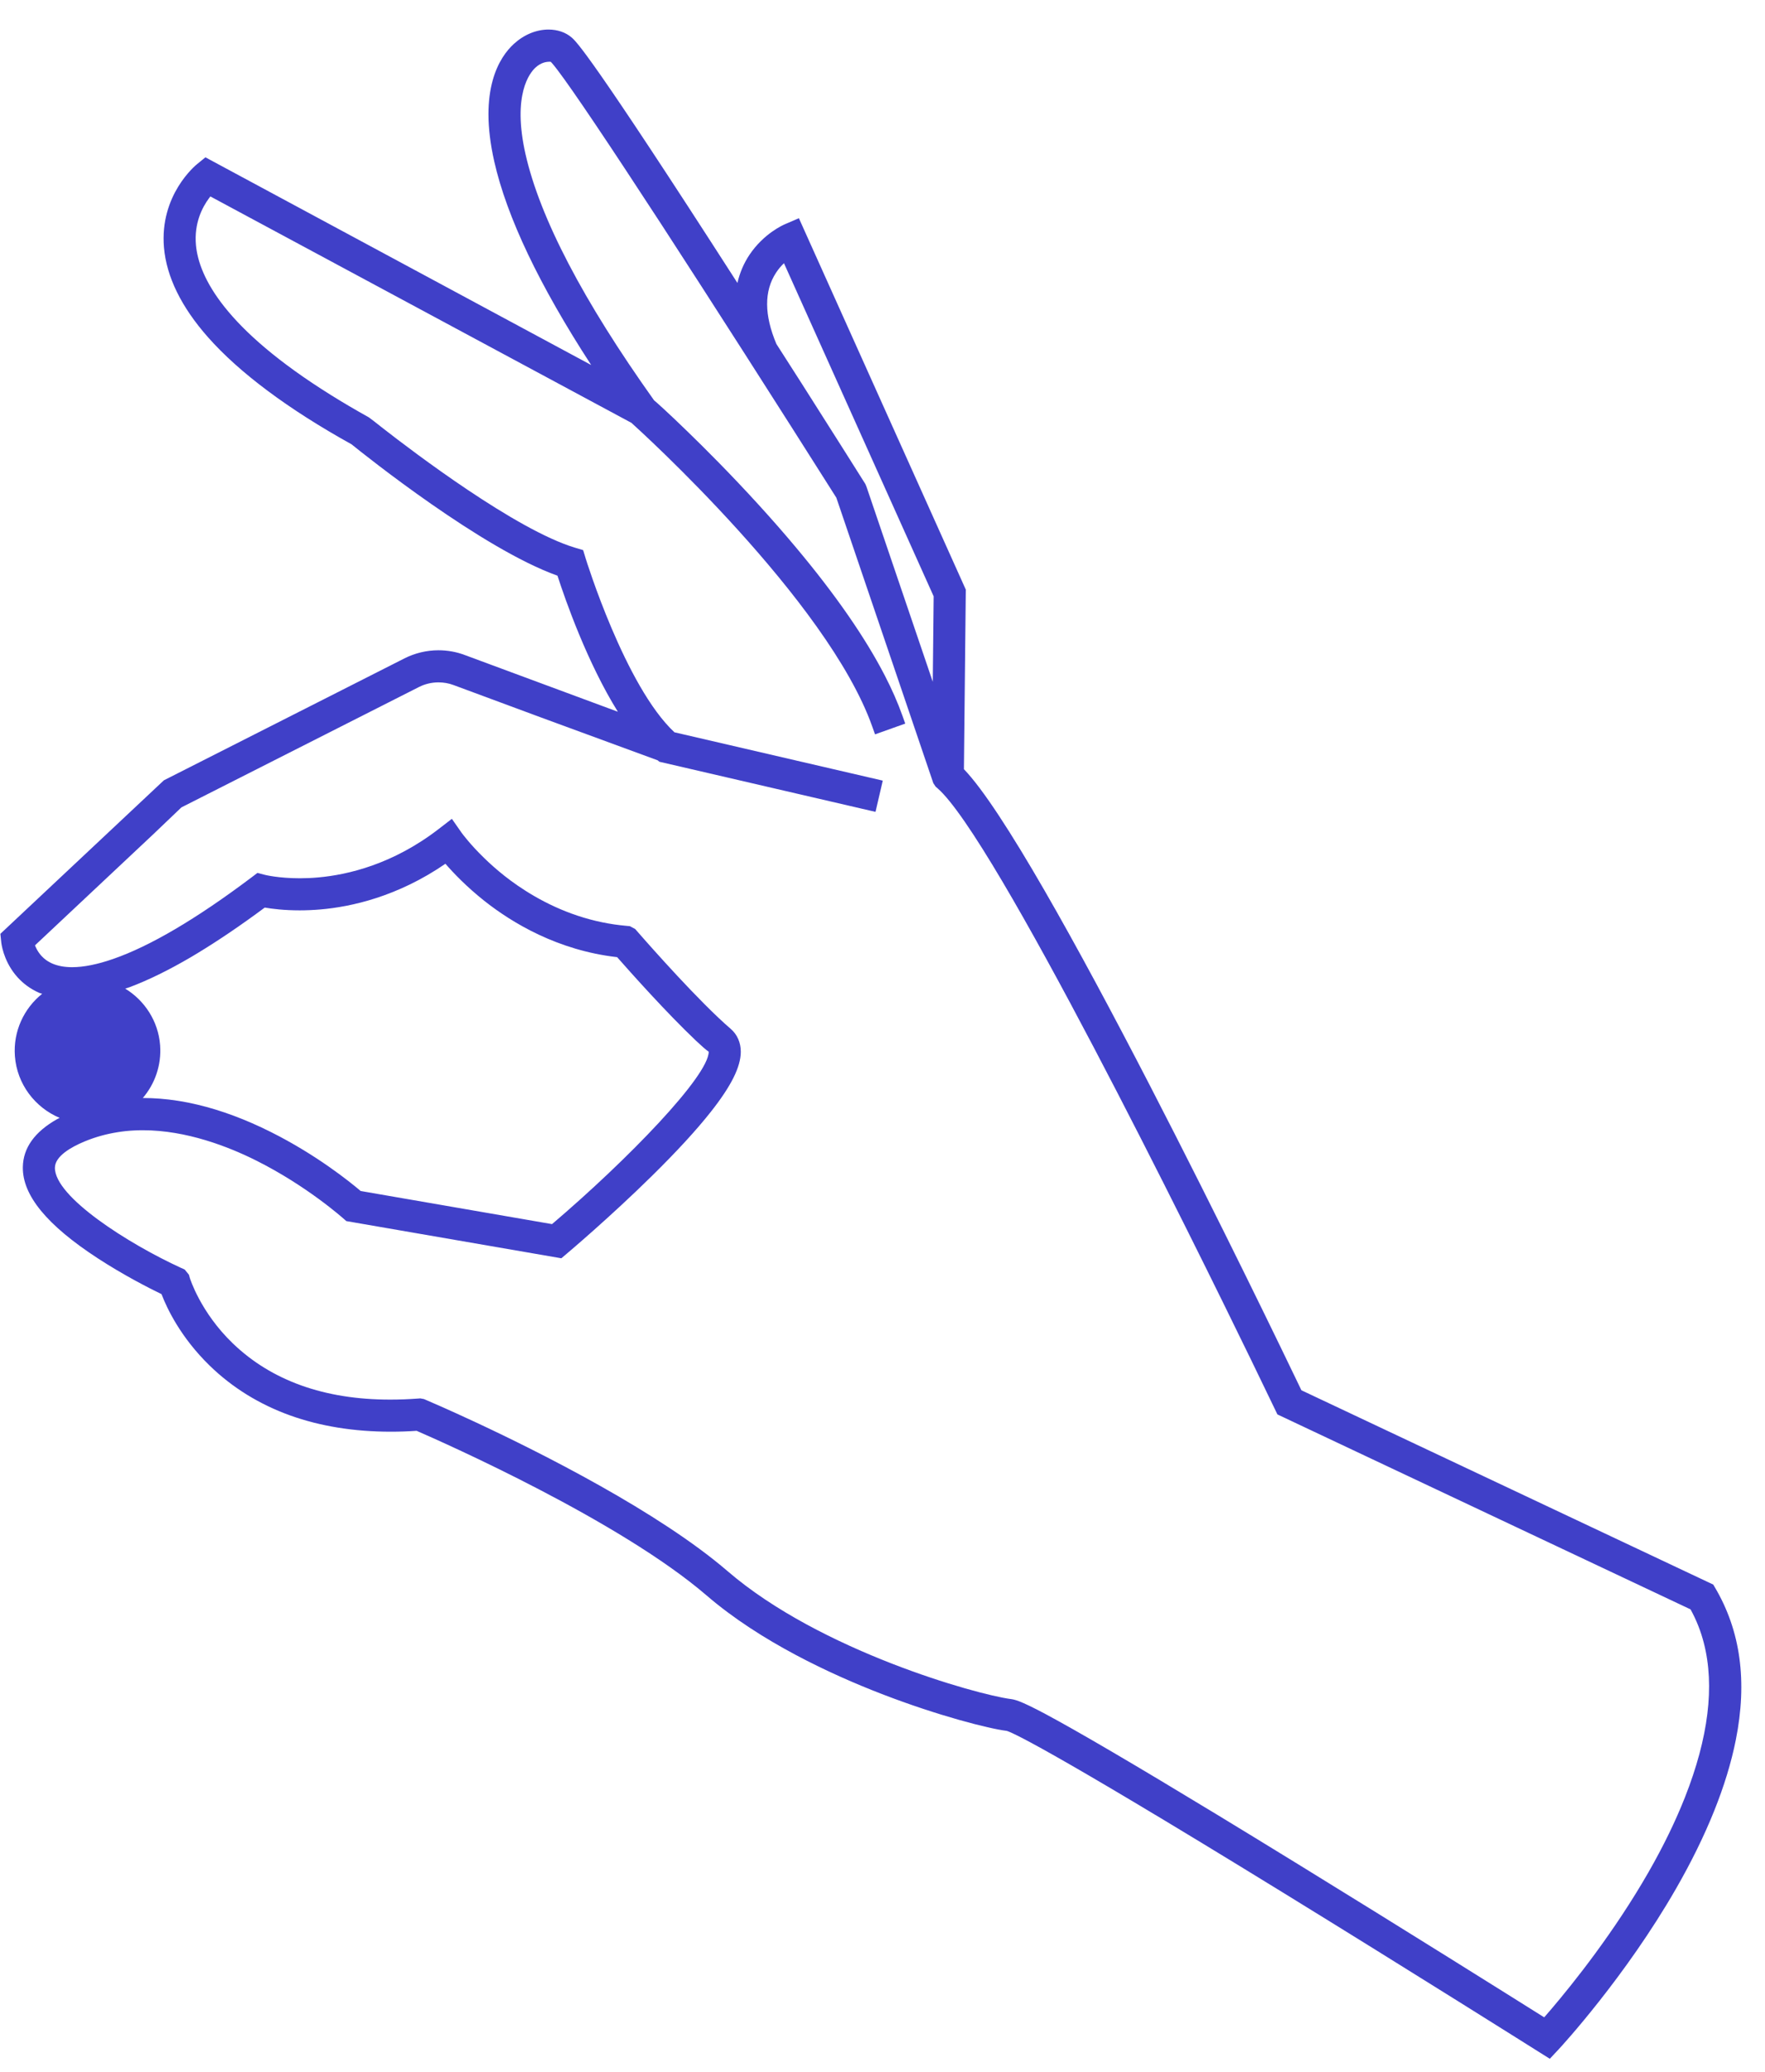 <svg width="52" height="61" viewBox="0 0 52 61" fill="none" xmlns="http://www.w3.org/2000/svg">
<path d="M23.097 7.75L27.507 17.558L27.481 20.074L25.527 14.327L25.495 14.251L25.479 14.226C25.257 13.873 24.551 12.755 23.633 11.313L22.874 10.128C22.513 9.274 22.51 8.568 22.864 8.029C22.937 7.917 23.018 7.825 23.097 7.75ZM4.717 30.775C4.664 30.066 4.261 29.458 3.689 29.108C3.736 29.092 3.779 29.082 3.826 29.063C4.37 28.859 4.978 28.561 5.632 28.177L5.824 28.062C6.435 27.692 7.099 27.242 7.8 26.722C8.015 26.759 8.37 26.804 8.826 26.804C9.015 26.804 9.221 26.796 9.442 26.777C10.352 26.699 11.714 26.399 13.123 25.432C13.36 25.705 13.743 26.106 14.264 26.52C15.087 27.172 16.429 27.982 18.182 28.182C18.576 28.63 19.64 29.823 20.505 30.642C20.653 30.781 20.789 30.904 20.88 30.967C20.876 31.683 18.498 34.14 16.264 36.042L10.626 35.067C10.288 34.78 9.309 33.995 7.98 33.33C7.246 32.962 6.521 32.692 5.824 32.526C5.732 32.504 5.641 32.484 5.551 32.466C5.442 32.444 5.335 32.425 5.228 32.409C4.888 32.356 4.549 32.329 4.222 32.329C4.217 32.329 4.211 32.331 4.206 32.331C4.562 31.915 4.761 31.363 4.717 30.775ZM29.763 50.023C28.771 49.89 24.167 48.609 21.437 46.261C19.403 44.512 15.925 42.769 14.033 41.885C13.187 41.491 12.613 41.245 12.539 41.214L12.49 41.193L12.38 41.173L12.32 41.178C12.038 41.199 11.764 41.209 11.496 41.209C9.56 41.21 7.998 40.651 6.855 39.55C5.902 38.631 5.597 37.639 5.594 37.63L5.566 37.532L5.441 37.379L5.336 37.332C3.784 36.622 1.604 35.237 1.618 34.379C1.623 34.042 2.092 33.775 2.485 33.611C2.571 33.575 2.658 33.542 2.744 33.513C3.041 33.412 3.353 33.342 3.707 33.303C3.876 33.286 4.045 33.278 4.212 33.278C5.494 33.278 6.734 33.763 7.548 34.17C9.033 34.912 10.09 35.853 10.15 35.906L10.203 35.953L16.538 37.048L16.702 36.909C16.712 36.901 17.967 35.844 19.205 34.625C19.936 33.906 20.522 33.269 20.946 32.731C21.543 31.974 21.822 31.415 21.825 30.972C21.826 30.7 21.721 30.459 21.528 30.293C21.416 30.197 21.29 30.083 21.155 29.955C20.127 28.983 18.787 27.437 18.713 27.353L18.556 27.269L18.456 27.26C17.972 27.218 17.49 27.118 17.02 26.962C16.065 26.646 15.32 26.149 14.864 25.789C14.628 25.603 14.424 25.419 14.252 25.251C13.859 24.868 13.636 24.569 13.596 24.514L13.313 24.109L12.921 24.411C11.577 25.446 10.253 25.756 9.379 25.834C9.182 25.852 8.998 25.859 8.831 25.859C8.202 25.859 7.811 25.76 7.806 25.759L7.585 25.701L7.403 25.839C5.788 27.054 4.418 27.86 3.33 28.236C2.87 28.396 2.464 28.477 2.125 28.477C1.901 28.477 1.705 28.441 1.54 28.37C1.506 28.355 1.475 28.338 1.444 28.321C1.41 28.302 1.378 28.282 1.349 28.26C1.176 28.131 1.082 27.966 1.031 27.834L4.501 24.577L5.345 23.772L12.343 20.228C12.52 20.138 12.719 20.091 12.919 20.091C13.07 20.091 13.219 20.117 13.359 20.169L15.954 21.13L19.378 22.387L19.425 22.428L25.794 23.904L26.008 22.984L19.87 21.561C18.421 20.211 17.266 16.479 17.254 16.44L17.18 16.197L16.938 16.125C15.198 15.601 12.171 13.303 11.285 12.612C11.079 12.45 10.954 12.35 10.868 12.289C10.469 12.067 10.099 11.849 9.757 11.636C6.617 9.68 5.858 8.152 5.773 7.215C5.716 6.578 5.954 6.109 6.164 5.828C6.176 5.813 6.187 5.798 6.198 5.784L18.603 12.45C18.839 12.662 24.378 17.677 25.696 21.386L25.78 21.622L26.67 21.305L26.586 21.069C26.452 20.693 26.279 20.298 26.07 19.894C25.493 18.774 24.613 17.506 23.454 16.123C23.109 15.71 22.739 15.288 22.342 14.853C21.529 13.961 20.761 13.195 20.26 12.71C19.708 12.174 19.322 11.825 19.27 11.787C17.18 8.854 15.906 6.417 15.48 4.528C15.089 2.781 15.609 2.143 15.777 1.989C15.938 1.843 16.087 1.818 16.191 1.818C16.202 1.818 16.214 1.818 16.224 1.819C16.232 1.825 16.277 1.867 16.42 2.054C16.877 2.654 17.932 4.222 19.472 6.586C20.947 8.853 22.889 11.888 24.64 14.654L27.497 23.058L27.565 23.161L27.617 23.206C29.3 24.654 35.13 36.483 36.876 40.074L37.635 41.645L49.806 47.385C49.978 47.695 50.11 48.03 50.2 48.383C50.522 49.64 50.334 51.166 49.641 52.92C49.362 53.627 49 54.37 48.565 55.128C48.442 55.342 48.317 55.552 48.19 55.757C47.139 57.458 45.986 58.836 45.495 59.397C44.49 58.766 41.393 56.824 38.251 54.893C37.357 54.344 36.561 53.857 35.851 53.426C33.448 51.968 31.745 50.97 30.791 50.461C30.031 50.057 29.889 50.04 29.763 50.023ZM50.514 46.721L50.475 46.655L38.342 40.934C37.39 38.95 30.649 24.978 28.399 22.648L28.454 17.36L23.537 6.425L23.112 6.608C23.088 6.619 22.505 6.87 22.083 7.499C21.915 7.749 21.795 8.03 21.726 8.331C17.374 1.561 16.973 1.217 16.839 1.102C16.665 0.952 16.424 0.87 16.161 0.87C15.801 0.87 15.439 1.019 15.14 1.292C14.719 1.676 14.084 2.637 14.561 4.751C14.93 6.387 15.89 8.401 17.417 10.747L6.052 4.632L5.809 4.83C5.764 4.866 4.698 5.738 4.831 7.289C4.906 8.15 5.341 9.038 6.125 9.926C7.053 10.976 8.489 12.046 10.357 13.082C10.75 13.4 14.206 16.161 16.424 16.95C16.662 17.685 17.305 19.516 18.203 20.956L13.688 19.284C13.441 19.192 13.182 19.146 12.918 19.146C12.571 19.146 12.224 19.229 11.916 19.385L4.828 22.975L0.011 27.495L0.035 27.725C0.039 27.777 0.092 28.244 0.441 28.685L0.52 28.778C0.596 28.861 0.683 28.942 0.785 29.018C0.899 29.103 1.025 29.175 1.158 29.234C1.184 29.245 1.216 29.25 1.243 29.26C0.707 29.687 0.384 30.364 0.439 31.097C0.501 31.921 1.033 32.61 1.757 32.914C1.733 32.926 1.706 32.938 1.683 32.951C1.021 33.324 0.681 33.799 0.673 34.364C0.66 35.193 1.38 36.07 2.875 37.045C3.644 37.546 4.395 37.928 4.759 38.104C4.916 38.517 5.319 39.375 6.181 40.212C6.844 40.856 7.641 41.349 8.551 41.676C9.434 41.993 10.431 42.154 11.513 42.154C11.762 42.154 12.015 42.146 12.274 42.128C13.093 42.484 18.25 44.767 20.821 46.978C22.402 48.338 24.5 49.306 25.982 49.878C27.642 50.519 29.138 50.899 29.656 50.962C29.762 50.987 30.655 51.333 37.785 55.715C41.575 58.045 45.292 60.386 45.33 60.41L45.66 60.617L45.928 60.331C46.007 60.246 47.884 58.21 49.38 55.606C50.282 54.036 50.874 52.563 51.14 51.23C51.484 49.508 51.284 48.01 50.514 46.721Z" fill="#4040C8"/>
</svg>
